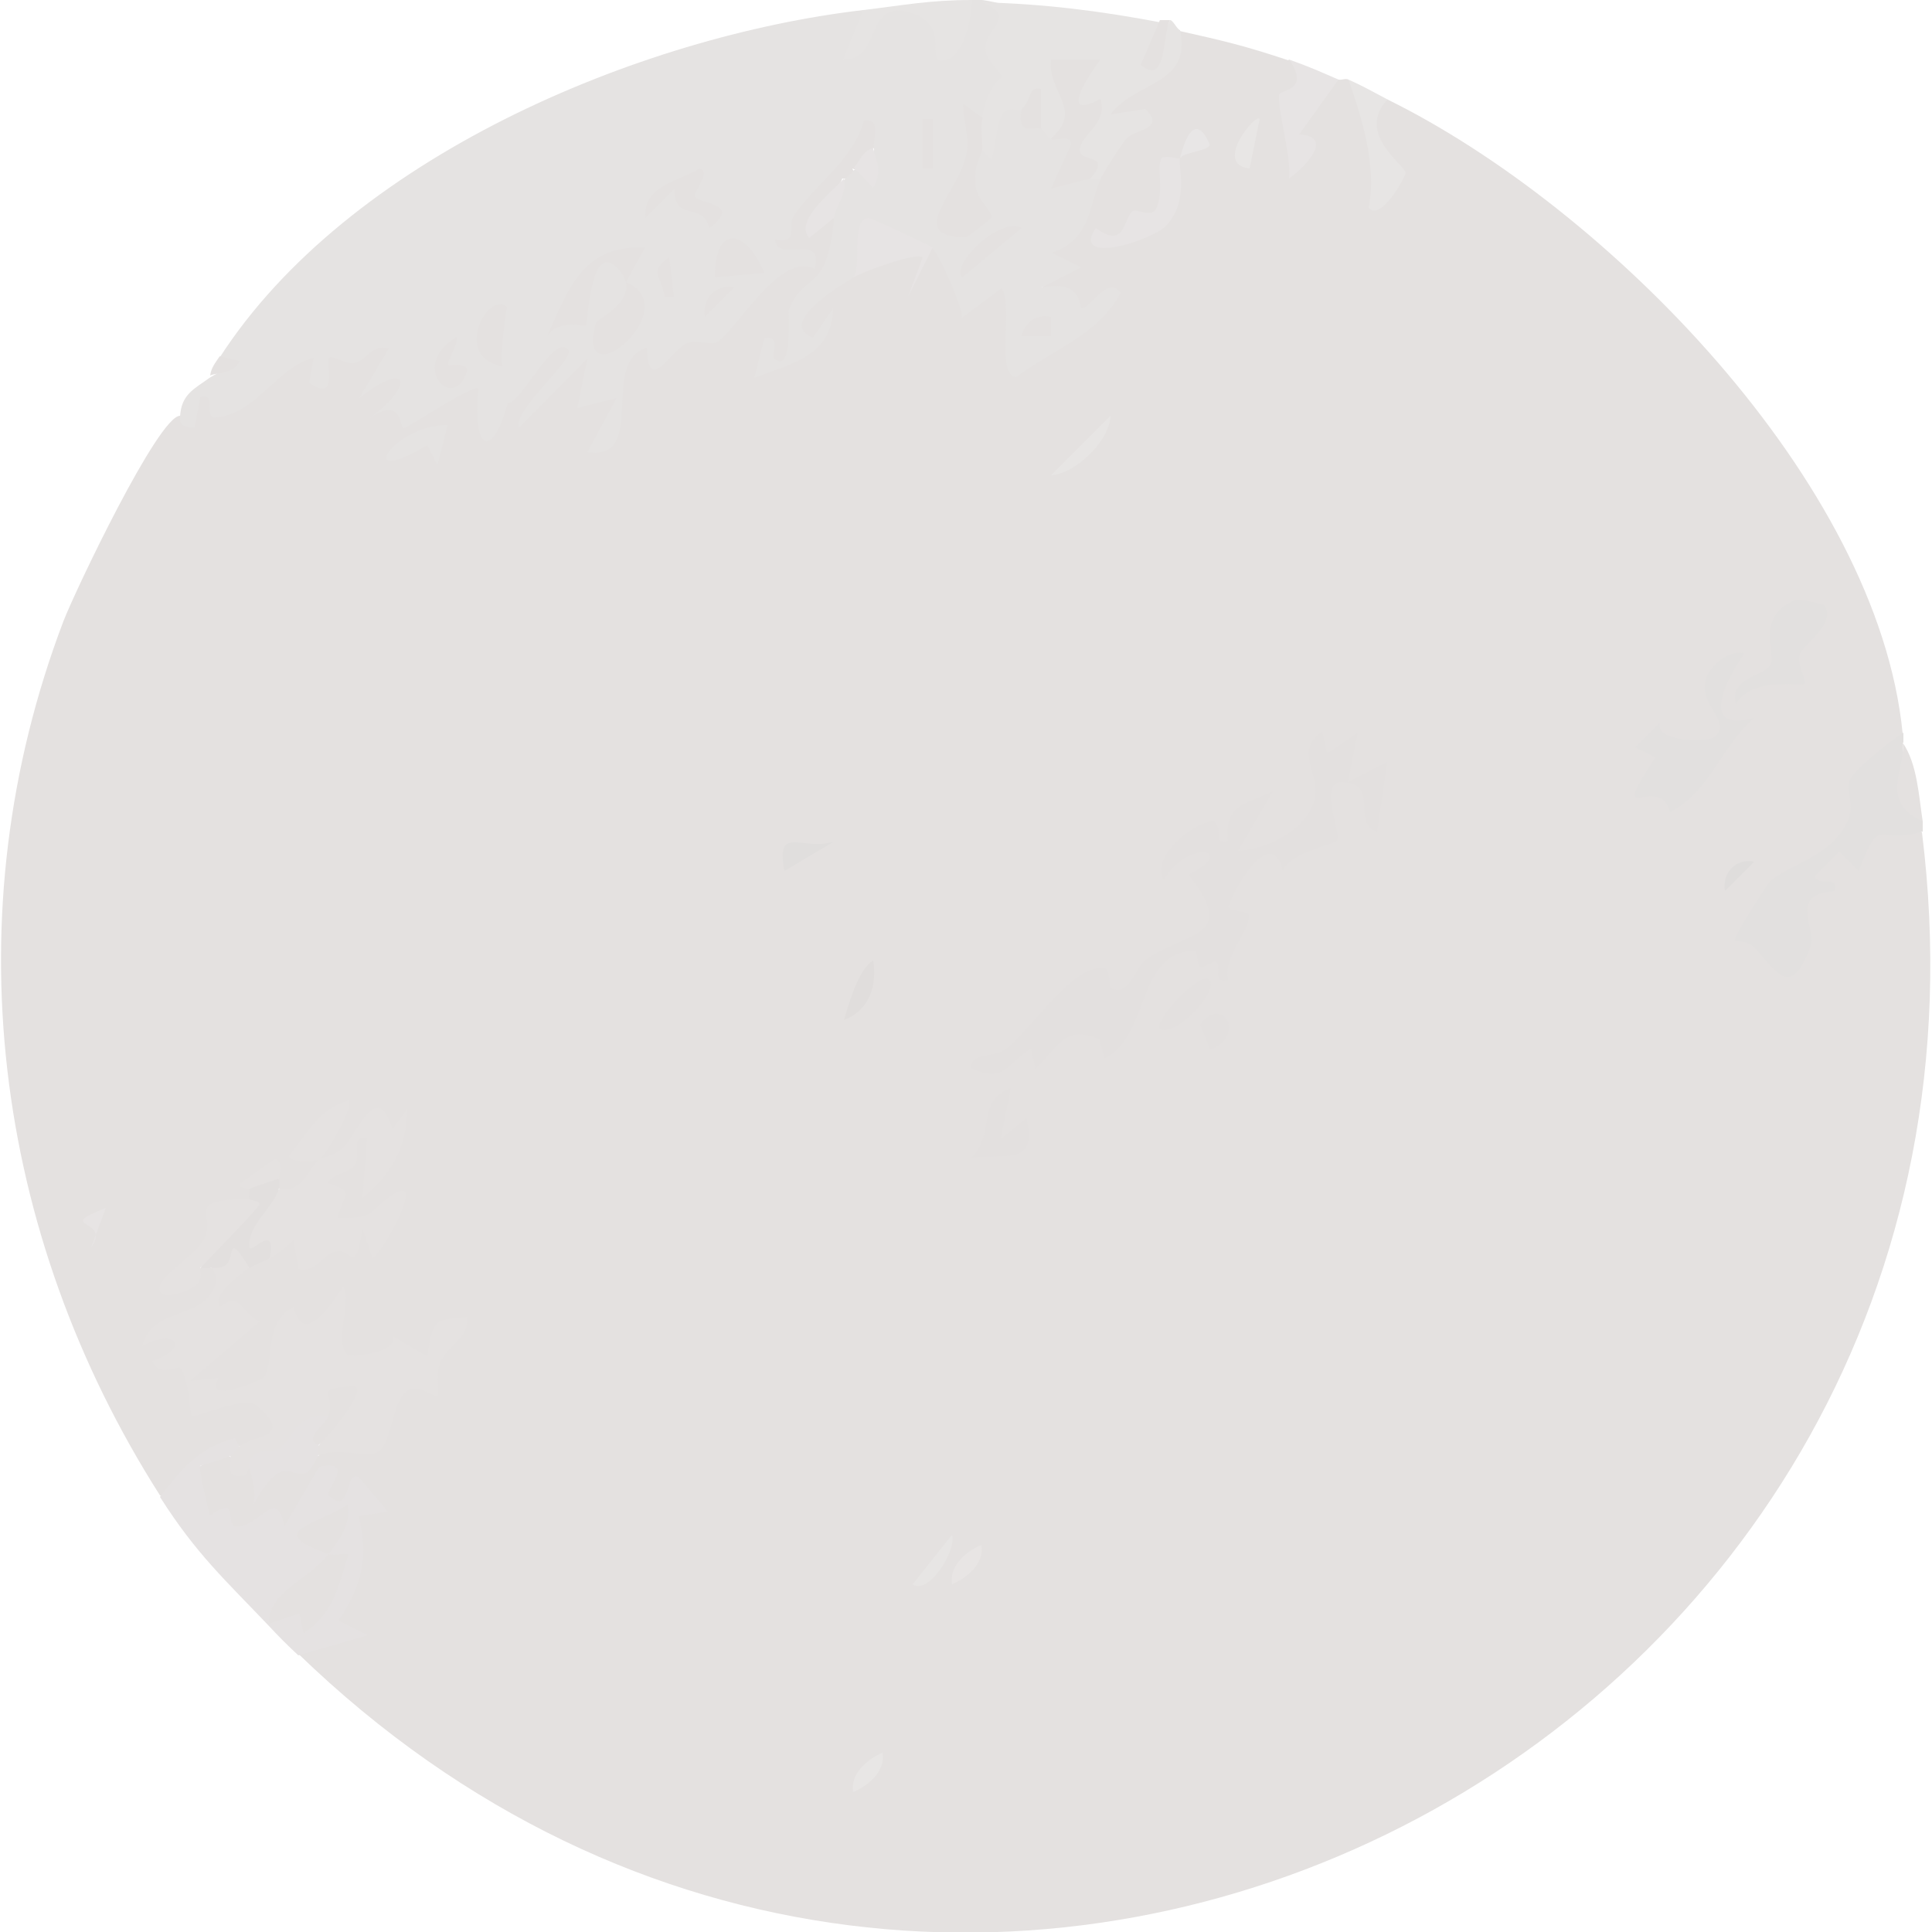 <svg viewBox="0 0 25 25" xmlns="http://www.w3.org/2000/svg" data-name="layer 1" id="layer_1">
  <defs>
    <style>
      .cls-1 {
        fill: #e8e5e4;
      }

      .cls-2 {
        fill: #e7e4e4;
      }

      .cls-3 {
        fill: #e5e2e1;
      }

      .cls-4 {
        fill: #e7e5e4;
      }

      .cls-5 {
        fill: #e4e1e0;
      }

      .cls-6 {
        fill: #e8e6e6;
      }

      .cls-7 {
        fill: #e3e0df;
      }

      .cls-8 {
        fill: #dfdddc;
      }

      .cls-9 {
        fill: #e6e4e3;
      }

      .cls-10 {
        fill: #e2e0df;
      }

      .cls-11 {
        fill: #e0dedd;
      }

      .cls-12 {
        fill: #e0dddc;
      }

      .cls-13 {
        fill: #e5e3e2;
      }

      .cls-14 {
        fill: #e2dfde;
      }

      .cls-15 {
        fill: #e8e6e5;
      }

      .cls-16 {
        fill: #e5e2e2;
      }
    </style>
  </defs>
  <path d="M16.68.77c.18.16.4.23.64.26.04.01.09-.02.13,0,.14.21.31.29.51.26,2.82,1.39,6.34,4.94,6.66,8.2l-.26.53c-.4.26-.22.51.51.75,1.47,11.8-12.4,18.96-21.01,10.63-.08-.23-.03-.34.12-.16.55-.27.96-1.93.06-1.73-.79,1.14-2.62-.34-1.08-.67l.26.13c.31-.08.61-.12.9-.13.13-.22.38-.35.63-.26.05-.5.26-.79.64-.85.44-.55.48-.55.11,0-.35-.01-.71,0-1.1.03-.36-.6-.69-.62-.73.1-.44.65-2.19.11-.68-.77-.56.06-.15-.84.23-.68-.11-.24.1-.22.26-.13-.12-.39.2-.49.96-.3-.29-.15-.4-.47-.32-.98q-.14-.18,0,0c.22.31-.23.9-.51.38-.11-.04-.11-.08,0-.13-.02-.2-.25-.06-.38.13.11.04.11.09,0,.13-.34.3-.55.59-.64.9h.37c.02.09-.23.86-.51.81-.05.78.19,1.05.97.75.56.35.19.85-.32.74l-.55.2c-.03.42-.19.57-.48.44C-.09,15.96-.62,11.83.82,8.04c.15-.39,1.23-2.66,1.51-2.66.18-.14.1.06.1.05.07-.32.17-.61.54-.36.47-.51.99-.73,1.57-.66.37-.34.65-.11.85.69.39-.34.73-.37,1.01-.11.72-1.03.96-.89,1.6.07-.17.64-.17.68-.02.11-.4-.1-.13-.77.22-.88.75.14,1.62-.49,1.67-1.31.12-.29,1.15-1.67,1.36-1.65.38.04.47.53.06.59-.01.2-.05.37-.26.26.05.11,0,.15-.13.13-.1.24-.25.49-.45.66-.02.01.22-.33.33-.15.18.1.21.31.08.65l.18.12c.13-.41.47-.54,1.02-.38.23-.1.41.06.54.46.48-.28.72-.02.71.78l.49-.3c-.71-.61-.2-1.35.44-1.83-.06-.3-.05-.4.15-.64-.22-.43-.02-.62.38-.79.22.17.38,0,.49-.49.58.13.84.19,1.41.38Z" class="cls-5"></path>
  <path d="M12.71,0c.48.07.58.2.3.6.36.36.06.72-.3.94-.1.16-.14.11-.19-.05-.01-.03.09.55.19.43l.13-.06c-.14-.25.16-1.03.38-.45.13.02.21.11.26.26.18-.16.24-.1.13.13.15-.4.32-.23.51.51h.13c-.16.28-.1.78-.64.96l.38.19-.51.26c.52-.1.48.23.51.26.09.06.34-.44.51-.19-.28.54-.89.74-1.35,1.09-.27-.01-.03-.94-.19-1.15l-.51.38c0-.15-.3-.83-.39-.9-.51-.07-.76-.01-.73.17l-.3.22c-.2.12-.97.59-.51.77l.26-.38c-.01.62-.56.72-1.02.9l.13-.51c.23-.05.08.22.13.26.25.21.17-.59.19-.64.21-.5.49-.19.58-1.16-.11-.08-.06-.25.13-.51.04-.04.09-.08.13-.13.11-.03.2-.12.26-.26-.02-.14.1-.42-.13-.38-.15.52-.61.8-.9,1.22-.11.15.08.37-.25.32.03.32.64-.11.51.38-.45-.24-1.03.83-1.27.95-.09.04-.25-.04-.38.01-.22.1-.5.68-.52.06-.62.18.02,1.47-.77,1.35l.38-.7-.51.13.13-.64-.89.9c-.07-.25.75-.9.64-1.02-.19-.2-.59.68-.78.7-.22.78-.46.56-.38-.19-.05-.07-.89.49-.96.51s0-.43-.45-.13c.58-.41.52-.77-.13-.26l.38-.64c-.23-.06-.27.15-.45.19-.09.02-.28-.11-.32-.07-.05.06.13.6-.26.32l.06-.32c-.47.11-.76.75-1.28.77-.15,0,.04-.32-.19-.26l-.07.39c-.24.01-.18-.13-.19-.13.01-.3.19-.37.38-.51.27-.15.32-.23.13-.26C4.5,2.05,8.26.47,11.17.13c.4,0,.78,0,1.14,0L12.58,0s.09,0,.13,0Z" class="cls-13"></path>
  <path d="M15.01.26c-.12.5-.07.5.13,0,.04,0,.09.12.13.13.15.72-.57.65-.9,1.09l.45-.07c.28.27-.15.26-.25.39s-.25.37-.33.51h-.13l-.28-.15c.14-.31.11-.48-.23-.36-.05-.02-.08-.11-.13-.13-.08.01-.14-.02-.13-.1.04-.55.12-.24.03-.15-.03.02-.08.01-.15,0-.02.02-.16-.04-.23.03-.09.09-.11.46-.16.62l-.13-.13c-.16-.04-.17-.33,0-.38.09-.52.27-.54.26-.57-.02-.08-.18-.19-.2-.31-.07-.32.45-.44-.05-.65.8.02,1.52.11,2.31.26Z" class="cls-9"></path>
  <path d="M3.1,18.71c.11.16.05.23-.13.13-.12.06-.37.12-.38.13-.02.03.11.61.13.64,0,0,.17-.13.23-.09.04.02.02.22.09.23.33.03.53-.54.64,0l.45-.77c.5-.1.05.31.13.38.29.25.19-.32.38-.25l.38.45-.38.06c.14.51.04.91-.26,1.35l.38.19-.9.26c-.14-.13-.25-.24-.38-.38.47-.24.73-.54.77-.9q-.09-.27,0,0c.02.36-.24.65-.77.9-.57-.6-.94-.93-1.41-1.67.28-.36.5-.64.97-.76l.06.11Z" class="cls-16"></path>
  <path d="M24.62,9.61c0,.39.09.73.26,1.02,0,.04,0,.09,0,.13-.63.18-.53-.24-.83.51l-.25-.25-.32.32c.07.15.31-.04.26.19-.61.04-.23.49-.31.71-.27.74-.47.28-.74.01-.08-.08-.23-.07-.24-.08-.03-.04.42-.73.45-.76.22-.21.74-.31.97-.71.17-.29,0-.44.06-.59.06-.16.52-.51.7-.63,0,.04,0,.09,0,.13Z" class="cls-10"></path>
  <path d="M12.58,0c-.01.21-.09.69-.32.77-.35.12.1-.44-.49-.61s-.35.62-.86.61l.26-.64C11.68.07,12.02,0,12.58,0Z" class="cls-9"></path>
  <path d="M17.32,1.03l-.51.71c.44.02.12.39-.13.57.03-.31-.14-.82-.13-1.08,0-.07.42-.05.13-.46.28.1.41.16.64.26Z" class="cls-2"></path>
  <path d="M17.96,1.28c-.43.45.23.86.23.96,0,.03-.31.63-.48.45.11-.54-.09-1.17-.26-1.66.18.08.34.17.51.26Z" class="cls-4"></path>
  <path d="M24.88,10.63c-.57-.26-.22-.68-.26-1.02.19.27.21.7.26,1.02Z" class="cls-5"></path>
  <path d="M15.14.26c-.11.24-.04.85-.38.58l.25-.58s.09,0,.13,0Z" class="cls-5"></path>
  <path d="M2.84,4.61l.26.06c-.08.18-.32.15-.38.19.01-.1.07-.17.13-.26Z" class="cls-5"></path>
  <path d="M3.23,16.4c-.13.1-.5.36-.38.51.27-.21.26.08.51.19l-.9.77.37-.04c-.21.36.57.02.59-.01.14-.27-.01-.7.38-.91.12.51.45.02.64-.26.13.18-.14.73.07.89.03.02.65-.03.57-.25l.45.26c.07-.48.09-.47.51-.51.04.29-.25.35-.35.61-.05.13,0,.39-.03.42-.01.02-.25-.16-.38-.08-.21.13-.2.66-.38.79-.14.1-.51-.06-.77.05-.11-.04-.11-.08,0-.13.15-.25.19-.38.13-.38-.31.46-.65.67-1.02.64l-.06.13c-.24.04-.21-.04-.19-.26.05-.03.08-.1.13-.13.2-.13.69-.11.19-.52-.15-.12-.79.18-.83.14-.03-.04-.03-.49-.15-.62-.03-.03-.27.13-.36-.09.51-.17.29-.43-.13-.19.11-.45.64-.38.85-.63s.04-.37.05-.39c.22-.34.68-.56.51,0Z" class="cls-3"></path>
  <path d="M17.19,9.74l.38-.26-.13.64.51-.26-.13.9c-.35-.11.05-.62-.45-.64-.33,0,0,.67-.07.76-.03.04-.62.16-.7.39-.14-.59-.6.16-.7.45-.03.09.26.05.26.13.01.2-.34.54-.27.83-.21.05-.08-.16-.15-.23-.03-.03-.15.08-.21.06-.04-.02-.03-.21-.08-.21-.76.04-.56,1.09-1.16,1.4l-.06-.25c-.45-.2-.53.09-.83.38l-.06-.26c-.32.19-.34.46-.77.25-.02-.21.28-.12.45-.25.33-.25.87-1.11,1.27-1.04.08.01.06.24.08.25.23.15.32-.27.47-.37.52-.36,1.19-.27.54-1.09.66-.33-.02-.47-.32.07-.19-.27.38-.77.65-.76.13.11-.03.3.18.25-.05-.48.23-.47.58-.64l-.45.77c.4-.02.95-.3,1-.73.04-.29-.27-.58.09-.81l.06.26Z" class="cls-7"></path>
  <path d="M4.12,14.99s.18-.02.31-.13c.19-.17.44-.92.65-.25l.19-.26c0,.48-.21.86-.58,1.15l.06-.77c-.23-.04-.07.22-.16.35-.07.1-.3.11-.35.23.37.12.21.11.13.45.5.01.4-.09.68-.28.51-.36-.1.74-.23.8l-.13-.38c-.1.65-.15.22-.36.3-.18.06-.24.27-.47.22l-.06-.38c-.09.1-.2.18-.32.25-.61-.05-.24-.68.13-.9.32.04.38-.27.51-.38-.03.01-.38.05-.38-.06.23-.27.39-.61.77-.71.08.09-.32.74-.38.77Z" class="cls-3"></path>
  <path d="M22.57,8.46c-.3.43-.54,1.02.13.83-.44.38-.56.94-1.09,1.22-.14-.54-.83.27-.19-.71l-.26-.13.32-.32c-.08.26.63.25.7.19.25-.2-.2-.4-.11-.74.04-.17.29-.39.49-.35Z" class="cls-10"></path>
  <path d="M23.6,7.82c.18.24-.27.53-.31.64-.05.14.1.35.06.39-.03.04-.66-.11-.89.26-.08-.35.36-.35.45-.51.08-.14-.2-.62.31-.83.07-.03.37.05.39.06Z" class="cls-10"></path>
  <path d="M12.07,3.2l-.32.64.19-.51c-.09-.07-.78.19-.9.26.12-.14-.04-.73.19-.77.05,0,.79.35.83.38Z" class="cls-2"></path>
  <path d="M3.23,15.5c.4-.23.12.22-.07.46.02.15-.17.3-.57.44-.02.02.07.15-.09.26-.03.02-.53.25-.42-.06.14-.2.48-.38.57-.59.14-.3-.28-.48.58-.5Z" class="cls-3"></path>
  <path d="M4.25,18.32c0,.1-.05.23-.13.38v.13s-.1.21-.16.23c-.2.08-.3-.28-.68.41.05-.23-.07-.48-.06-.51.03-.25.31-.15.39-.21.18-.13.22-.47.64-.43Z" class="cls-16"></path>
  <path d="M15.27,2.05c-.03.09.12.54-.17.86-.19.21-1.25.53-.92.04.39.29.35-.13.48-.22.05-.03.24.09.3-.03.11-.22,0-.55.07-.65.04-.05.22.01.24,0Z" class="cls-2"></path>
  <path d="M3.61,15.25s.01.1,0,.13c-.08.26-.42.48-.38.77.04.05.35-.33.26.13-.08.05-.19.08-.26.13-.3-.49-.19-.15-.3-.05-.07.07-.2.04-.21.05h-.13c.12-.13.76-.78.77-.83,0-.04-.12-.05-.13-.06-.02-.04.01-.09,0-.13.02-.14.28-.28.38-.13Z" class="cls-14"></path>
  <path d="M12.96,14.73l.32-.26c.15.61-.25.46-.71.51.31-.3.06-.74.51-.9l-.13.64Z" class="cls-7"></path>
  <path d="M15.65,12.68c.12.14-.4.72-.64.64-.1-.1.53-.77.64-.64Z" class="cls-7"></path>
  <path d="M5.79,5.51l-.13.51-.13-.26c-.98.58-.43-.27.26-.26Z" class="cls-13"></path>
  <path d="M13.6,6.15l.77-.77c-.01.32-.45.75-.77.77Z" class="cls-4"></path>
  <path d="M1.18,16.14c.27-.38-.5-.24.19-.51l-.19.51Z" class="cls-2"></path>
  <path d="M10.79,2.82l-.32.26c-.19-.23.28-.58.45-.77.05.18-.12.39-.13.51Z" class="cls-2"></path>
  <path d="M10.79,10.89l-.64.38c-.12-.61.24-.25.64-.38Z" class="cls-11"></path>
  <path d="M10.92,13.2c.06-.2.19-.67.38-.77.05.33-.05.64-.38.77Z" class="cls-12"></path>
  <path d="M11.81,20.5l.51-.64c.06.22-.32.79-.51.64Z" class="cls-4"></path>
  <path d="M16.17,2.18c-.48-.05.09-.73.13-.64l-.13.64Z" class="cls-15"></path>
  <path d="M15.66,13.58l-.13-.32c.29-.4.6.15.13.32Z" class="cls-7"></path>
  <path d="M3.61,15.25l-.38.13s-.14,0-.13-.06l.45-.32c.11,0,.07.17.06.26Z" class="cls-3"></path>
  <path d="M12.32,20.5c-.04-.23.17-.42.38-.51.04.23-.17.42-.38.51Z" class="cls-1"></path>
  <path d="M11.04,23.19c-.04-.23.17-.42.38-.51.04.23-.17.42-.38.51Z" class="cls-15"></path>
  <path d="M15.27,2.05s.15-.71.38-.19c.04.09-.36.11-.38.19Z" class="cls-6"></path>
  <path d="M22.7,11.15l-.38.38c-.04-.23.14-.43.38-.38Z" class="cls-8"></path>
  <path d="M13.6,1.79c.43-.37-.05-.59,0-1.02h.64s-.64.85,0,.51c.09.29-.18.42-.25.59-.12.28.44.07.12.44l-.51.13.26-.57c0-.14-.2-.04-.26-.07Z" class="cls-5"></path>
  <path d="M8.35,3.2l-.25.45c.8.34-.67,1.56-.39.53.02-.06.67-.34.26-.73-.33-.31-.36.71-.39.76-.01.02-.35-.09-.5.14.29-.65.47-1.18,1.28-1.15Z" class="cls-5"></path>
  <path d="M12.71,1.54c-.02.11,0,.26,0,.38,0,.1-.13.2-.08.52.03.16.23.32.2.37,0,.02-.31.26-.33.26-.79,0-.11-.57,0-1.05.05-.23-.03-.45-.04-.68l.26.19Z" class="cls-5"></path>
  <path d="M9.25,3.59c0-.7.4-.63.64-.06l-.64.06Z" class="cls-5"></path>
  <path d="M9,2.55c.05.09.61.08.18.4-.1-.36-.46-.06-.45-.51l-.38.38c-.03-.43.44-.47.7-.64.17.04-.09.31-.06.37Z" class="cls-5"></path>
  <path d="M6.56,3.97s-.1.63-.06.77c-.65-.12-.19-.98.06-.77Z" class="cls-5"></path>
  <path d="M13.22,2.95l-.77.64c-.15-.17.49-.79.77-.64Z" class="cls-5"></path>
  <path d="M5.81,4.73s.27-.04.23.08c-.17.54-.76-.08-.13-.45.03.1-.15.32-.1.37Z" class="cls-5"></path>
  <path d="M11.3,1.92c.01.12.14.25,0,.51l-.25-.26c.07-.08.11-.22.26-.26Z" class="cls-2"></path>
  <path d="M13.48,1.67c-.1-.05-.33.11-.26-.26.13-.11.08-.3.25-.26v.51Z" class="cls-5"></path>
  <path d="M9.5,3.72l-.38.38c-.04-.24.15-.43.38-.38Z" class="cls-5"></path>
  <rect height=".64" width=".13" y="1.54" x="11.94" class="cls-5"></rect>
  <path d="M8.73,3.84h-.13c-.04-.27-.21-.33.06-.51l.06.51Z" class="cls-5"></path>
  <path d="M13.6,4.1v.25s-.38,0-.38,0c.04-.19.21-.29.38-.25Z" class="cls-5"></path>
  <path d="M4.25,20.11c.06.02.18-.01.26,0-.13.41-.19.77-.58,1.02l-.06-.25-.39.13c0-.43.5-.55.77-.9-.84-.3-.19-.36.25-.64.04.27-.11.45-.25.64Z" class="cls-5"></path>
  <path d="M4.25,18.32c.1-.29-.22-.35.32-.38.23-.01-.34.68-.45.76-.2-.09.08-.24.13-.38Z" class="cls-5"></path>
</svg>